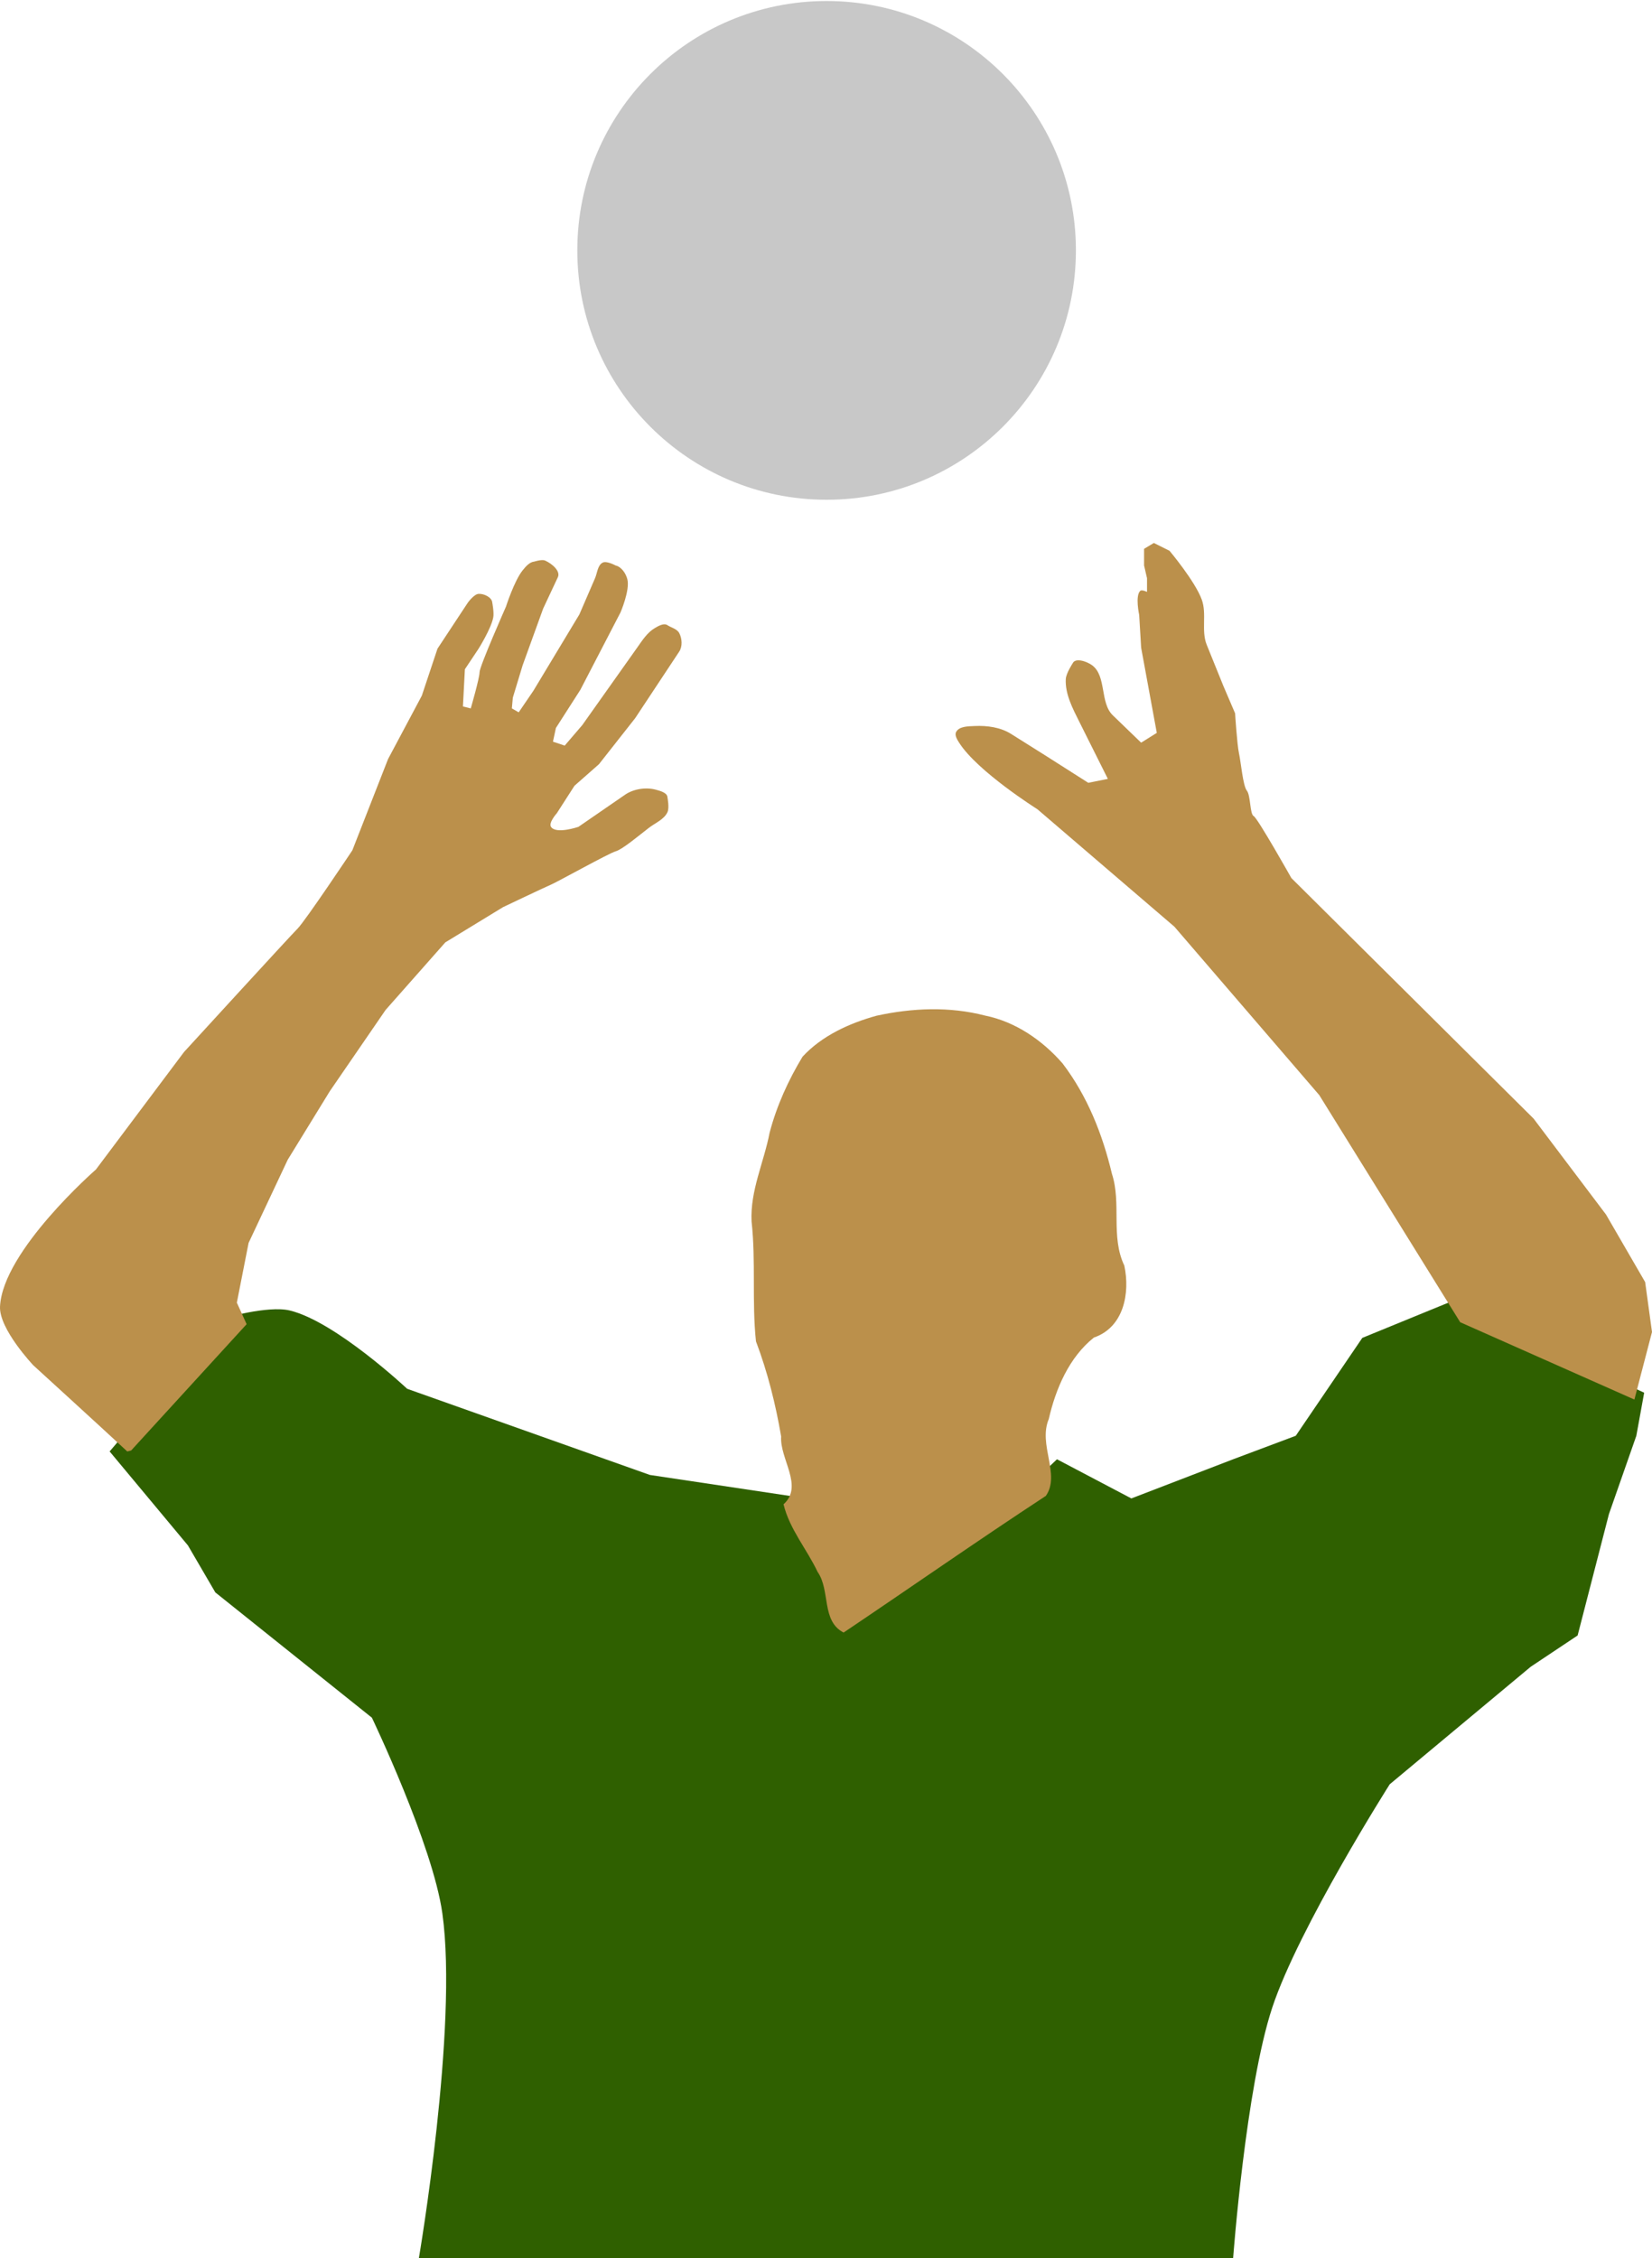 <?xml version="1.0" encoding="UTF-8" standalone="no"?>
<!-- Created with Inkscape (http://www.inkscape.org/) -->

<svg
   xmlns:dc="http://purl.org/dc/elements/1.1/"
   xmlns:cc="http://creativecommons.org/ns#"
   xmlns:rdf="http://www.w3.org/1999/02/22-rdf-syntax-ns#"
   xmlns:svg="http://www.w3.org/2000/svg"
   xmlns="http://www.w3.org/2000/svg"
   xmlns:sodipodi="http://sodipodi.sourceforge.net/DTD/sodipodi-0.dtd"
   xmlns:inkscape="http://www.inkscape.org/namespaces/inkscape"
   width="301.433"
   height="411.898"
   id="svg2"
   version="1.1"
   inkscape:version="0.47 r22583"
   sodipodi:docname="Novo documento 1">
  <defs
     id="defs4">
    <inkscape:perspective
       sodipodi:type="inkscape:persp3d"
       inkscape:vp_x="0 : 526.18109 : 1"
       inkscape:vp_y="0 : 1000 : 0"
       inkscape:vp_z="744.09448 : 526.18109 : 1"
       inkscape:persp3d-origin="372.04724 : 350.78739 : 1"
       id="perspective10" />
    <inkscape:perspective
       id="perspective2838"
       inkscape:persp3d-origin="0.5 : 0.33333333 : 1"
       inkscape:vp_z="1 : 0.5 : 1"
       inkscape:vp_y="0 : 1000 : 0"
       inkscape:vp_x="0 : 0.5 : 1"
       sodipodi:type="inkscape:persp3d" />
  </defs>
  <sodipodi:namedview
     id="base"
     pagecolor="#ffffff"
     bordercolor="#666666"
     borderopacity="1.0"
     inkscape:pageopacity="0.0"
     inkscape:pageshadow="2"
     inkscape:zoom="0.24748737"
     inkscape:cx="-1365.7022"
     inkscape:cy="183.53414"
     inkscape:document-units="px"
     inkscape:current-layer="layer1"
     showgrid="false"
     inkscape:window-width="1600"
     inkscape:window-height="838"
     inkscape:window-x="-8"
     inkscape:window-y="-8"
     inkscape:window-maximized="1" />
  <g
     inkscape:label="Camada 1"
     inkscape:groupmode="layer"
     id="layer1"
     transform="translate(-87.853,-396.893)">
    <g
       id="g3629">
      <path
         sodipodi:nodetypes="ccscccccccccccccccccscccccsc"
         id="path2844"
         d="m 164.286,808.791 148.571,0 c 0,0 2.295,-31.073 7.143,-45.714 4.82,-14.559 21.429,-40.714 21.429,-40.714 l 25.714,-21.429 8.571,-5.714 5.714,-22.143 5,-14.286 1.429,-7.857 -35.714,-16.429 -15.714,6.429 -12.143,17.857 -11.429,4.286 -18.571,7.143 -13.571,-7.143 -15,14.286 -24.286,15.714 L 235,670.219 206.429,665.934 162.143,650.219 c 0,0 -13.081,-12.283 -21.429,-14.286 -3.963,-0.951 -12.143,1.429 -12.143,1.429 l -20.714,24.286 14.286,17.143 5,8.571 28.571,22.857 c 0,0 11.107,23.183 12.857,35.714 2.904,20.799 -4.286,62.857 -4.286,62.857 z"
         style="fill:#2f6000;fill-opacity:1;stroke:none" />
      <path
         sodipodi:nodetypes="ccccsssssccsssssccccsccccccssccszzccccccc"
         id="path3618"
         d="m 354.286,638.076 -25.714,-41.429 -26.429,-30.714 -25,-21.429 c 0,0 -10.933,-6.869 -14.286,-12.143 -0.364,-0.573 -0.861,-1.368 -0.536,-1.964 0.568,-1.041 2.208,-1.016 3.393,-1.071 2.251,-0.105 4.699,0.229 6.607,1.429 0,0 4.17,2.613 6.25,3.929 2.624,1.659 7.857,5 7.857,5 L 290,538.969 284.821,528.612 c -1.229,-2.458 -2.643,-5.112 -2.5,-7.857 0.054,-1.038 1.25,-2.857 1.25,-2.857 0.48,-1.096 2.612,-0.357 3.571,0.357 2.633,1.96 1.388,6.827 3.75,9.107 l 5.179,5 2.857,-1.786 -2.857,-15.536 -0.357,-5.982 c 0,0 -0.759,-3.443 0.179,-4.375 0.299,-0.297 1.25,0.179 1.25,0.179 l 0,-2.5 -0.536,-2.321 0,-3.036 1.786,-1.071 2.857,1.429 c 0,0 4.684,5.574 5.893,8.929 0.934,2.591 -0.141,5.661 0.893,8.214 l 3.036,7.5 2.143,5 c 0,0 0.357,5.714 0.714,7.321 0.357,1.607 0.714,5.893 1.429,6.786 0.714,0.893 0.536,4.286 1.25,4.643 0.714,0.357 6.878,11.306 6.878,11.306 l 44.194,43.873 13.214,17.5 7.143,12.321 1.25,9.107 -3.214,12.321 -31.786,-14.107 z"
         style="fill:#bb904b;fill-opacity:1;stroke:none" />
      <path
         sodipodi:nodetypes="ccsccscccccsssccccscsssscccccccssssccccccsszssccccscssssszscccccccccc"
         id="path3620"
         d="m 111.071,661.648 c -5,-4.643 -17.143,-15.714 -17.143,-15.714 0,0 -6.267,-6.614 -6.071,-10.714 0.484,-10.161 17.5,-25 17.5,-25 l 16.071,-21.429 c 0,0 19.286,-21.071 20.714,-22.5 1.429,-1.429 10,-14.286 10,-14.286 l 6.518,-16.652 6.161,-11.562 2.857,-8.571 5.536,-8.393 c 0,0 1.12,-1.559 1.964,-1.607 0.989,-0.057 2.434,0.619 2.5,1.607 0,0 0.344,1.799 0.179,2.679 -0.389,2.067 -2.679,5.714 -2.679,5.714 l -2.5,3.75 -0.357,6.786 1.429,0.357 c 0,0 1.607,-5.536 1.607,-6.607 0,-1.071 4.821,-11.964 4.821,-11.964 0,0 1.514,-4.721 3.036,-6.607 0.561,-0.695 1.254,-1.526 2.143,-1.607 0,0 1.362,-0.443 1.964,-0.179 1.166,0.512 2.862,1.882 2.321,3.036 l -2.679,5.714 -3.75,10.357 -1.786,5.893 -0.179,1.964 1.25,0.714 2.679,-3.929 8.393,-13.929 2.857,-6.607 c 0.423,-0.977 0.465,-2.403 1.429,-2.857 0.718,-0.338 2.321,0.536 2.321,0.536 1.069,0.247 1.868,1.437 2.143,2.5 0.517,2.001 -1.25,6.071 -1.25,6.071 l -7.321,14.107 -4.464,6.964 -0.536,2.5 2.143,0.714 3.214,-3.75 10,-14.107 c 0.926,-1.307 1.834,-2.758 3.214,-3.571 0.684,-0.403 1.661,-0.976 2.321,-0.536 0.661,0.441 1.738,0.672 2.143,1.429 0.534,0.997 0.624,2.45 0,3.393 l -8.036,12.143 -6.607,8.393 -4.464,3.929 -3.214,5 c 0,0 -1.571,1.743 -1.071,2.5 0.917,1.391 5,0 5,0 l 8.508,-5.86 c 1.558,-1.073 3.813,-1.404 5.599,-0.925 0.829,0.222 2.143,0.57 2.143,1.429 0,0 0.377,1.869 0,2.679 -0.624,1.341 -2.222,1.954 -3.393,2.857 -1.961,1.513 -4.821,3.929 -6.071,4.286 -1.25,0.357 -10.536,5.536 -11.786,6.071 -1.25,0.536 -8.75,4.107 -8.75,4.107 l -10.536,6.429 -10.893,12.321 -10.179,14.821 -7.679,12.5 -7.143,15.179 -2.143,10.893 1.786,3.929 -21.071,23.036 -0.714,0.179 z"
         style="fill:#bb904b;fill-opacity:1;stroke:none" />
      <path
         id="path3622"
         d="m 230.821,671.291 c 3.707,-3.312 -0.714,-8.282 -0.436,-12.366 -1.009,-5.916 -2.481,-11.771 -4.596,-17.365 -0.763,-7.26 0.004,-14.596 -0.8,-21.867 -0.279,-5.587 2.251,-10.778 3.292,-16.183 1.284,-4.895 3.409,-9.573 6.008,-13.865 3.529,-3.829 8.554,-6.111 13.506,-7.477 6.522,-1.42 13.307,-1.709 19.808,-0.022 5.559,1.123 10.47,4.518 14.138,8.732 4.517,5.931 7.286,12.916 8.999,20.125 1.767,5.41 -0.267,11.458 2.263,16.747 1.079,5.039 -0.106,11.262 -5.553,13.125 -4.526,3.612 -6.971,9.353 -8.232,14.861 -1.985,4.727 2.19,10.112 -0.533,14.019 -12.405,8.131 -24.584,16.646 -36.9,24.929 -4.104,-2.095 -2.383,-7.688 -4.748,-11.064 -1.969,-4.159 -5.112,-7.786 -6.216,-12.329 z"
         style="fill:#bb904b;fill-opacity:1;stroke:none" />
      <path
         transform="matrix(1.044,0,0,1.044,-16.354,-34.92)"
         d="m 287.857,457.362 c 0,24.064 -19.508,43.571 -43.571,43.571 -24.064,0 -43.571,-19.508 -43.571,-43.571 0,-24.064 19.508,-43.571 43.571,-43.571 24.064,0 43.571,19.508 43.571,43.571 z"
         sodipodi:ry="43.57143"
         sodipodi:rx="43.57143"
         sodipodi:cy="457.36218"
         sodipodi:cx="244.28572"
         id="path3624"
         style="fill:#c8c8c8;fill-opacity:1;stroke:none"
         sodipodi:type="arc" />
    </g>
  </g>
</svg>
